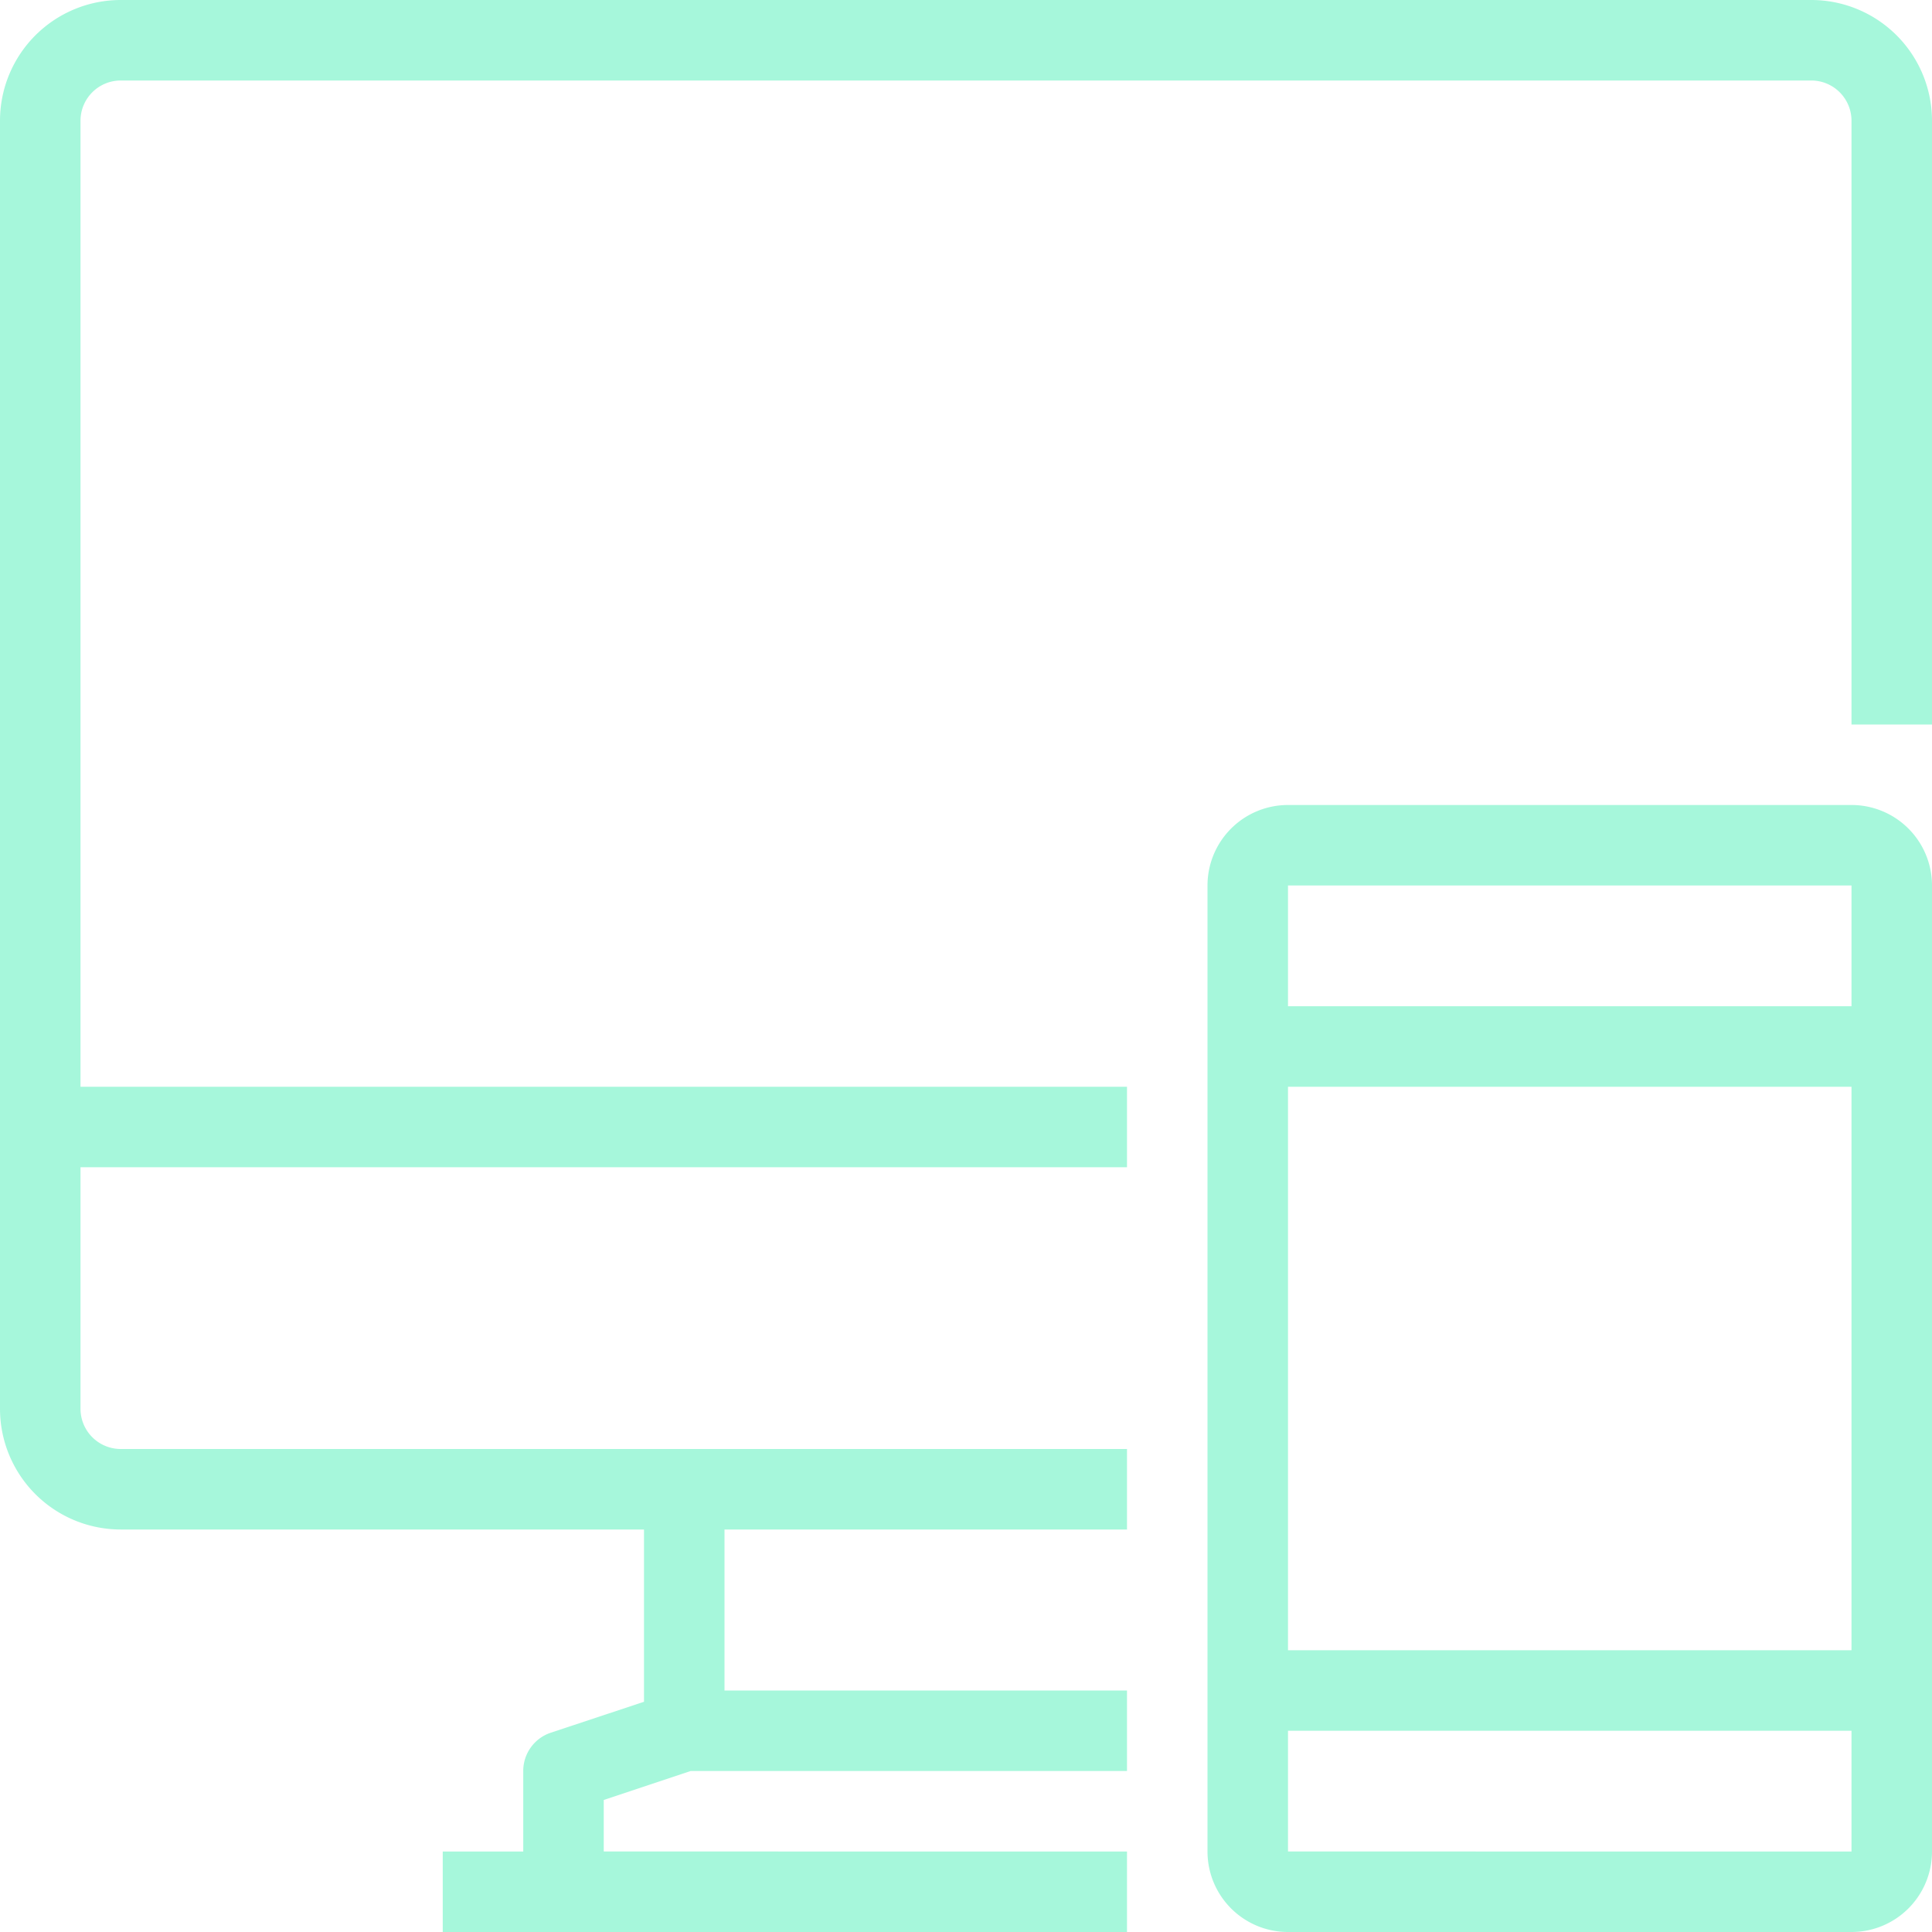 <svg viewBox="0 0 48 48" xmlns="http://www.w3.org/2000/svg"><g data-name="49-Responsive"><path d="M45 0H3a3 3 0 0 0-3 3v32a3 3 0 0 0 3 3h13v4.28l-2.32.77A1 1 0 0 0 13 44v2h-2v2h17v-2H15v-1.28l2.16-.72H28v-2H18v-4h10v-2H3a1 1 0 0 1-1-1v-6h26v-2H2V3a1 1 0 0 1 1-1h42a1 1 0 0 1 1 1v15h2V3a3 3 0 0 0-3-3Z" fill="#a6f7db" class="fill-000000"></path><path d="M46 20H32a2 2 0 0 0-2 2v24a2 2 0 0 0 2 2h14a2 2 0 0 0 2-2V22a2 2 0 0 0-2-2Zm0 26H32v-3h14Zm0-5H32V27h14Zm0-16H32v-3h14Z" fill="#a6f7db" class="fill-000000"></path></g></svg>